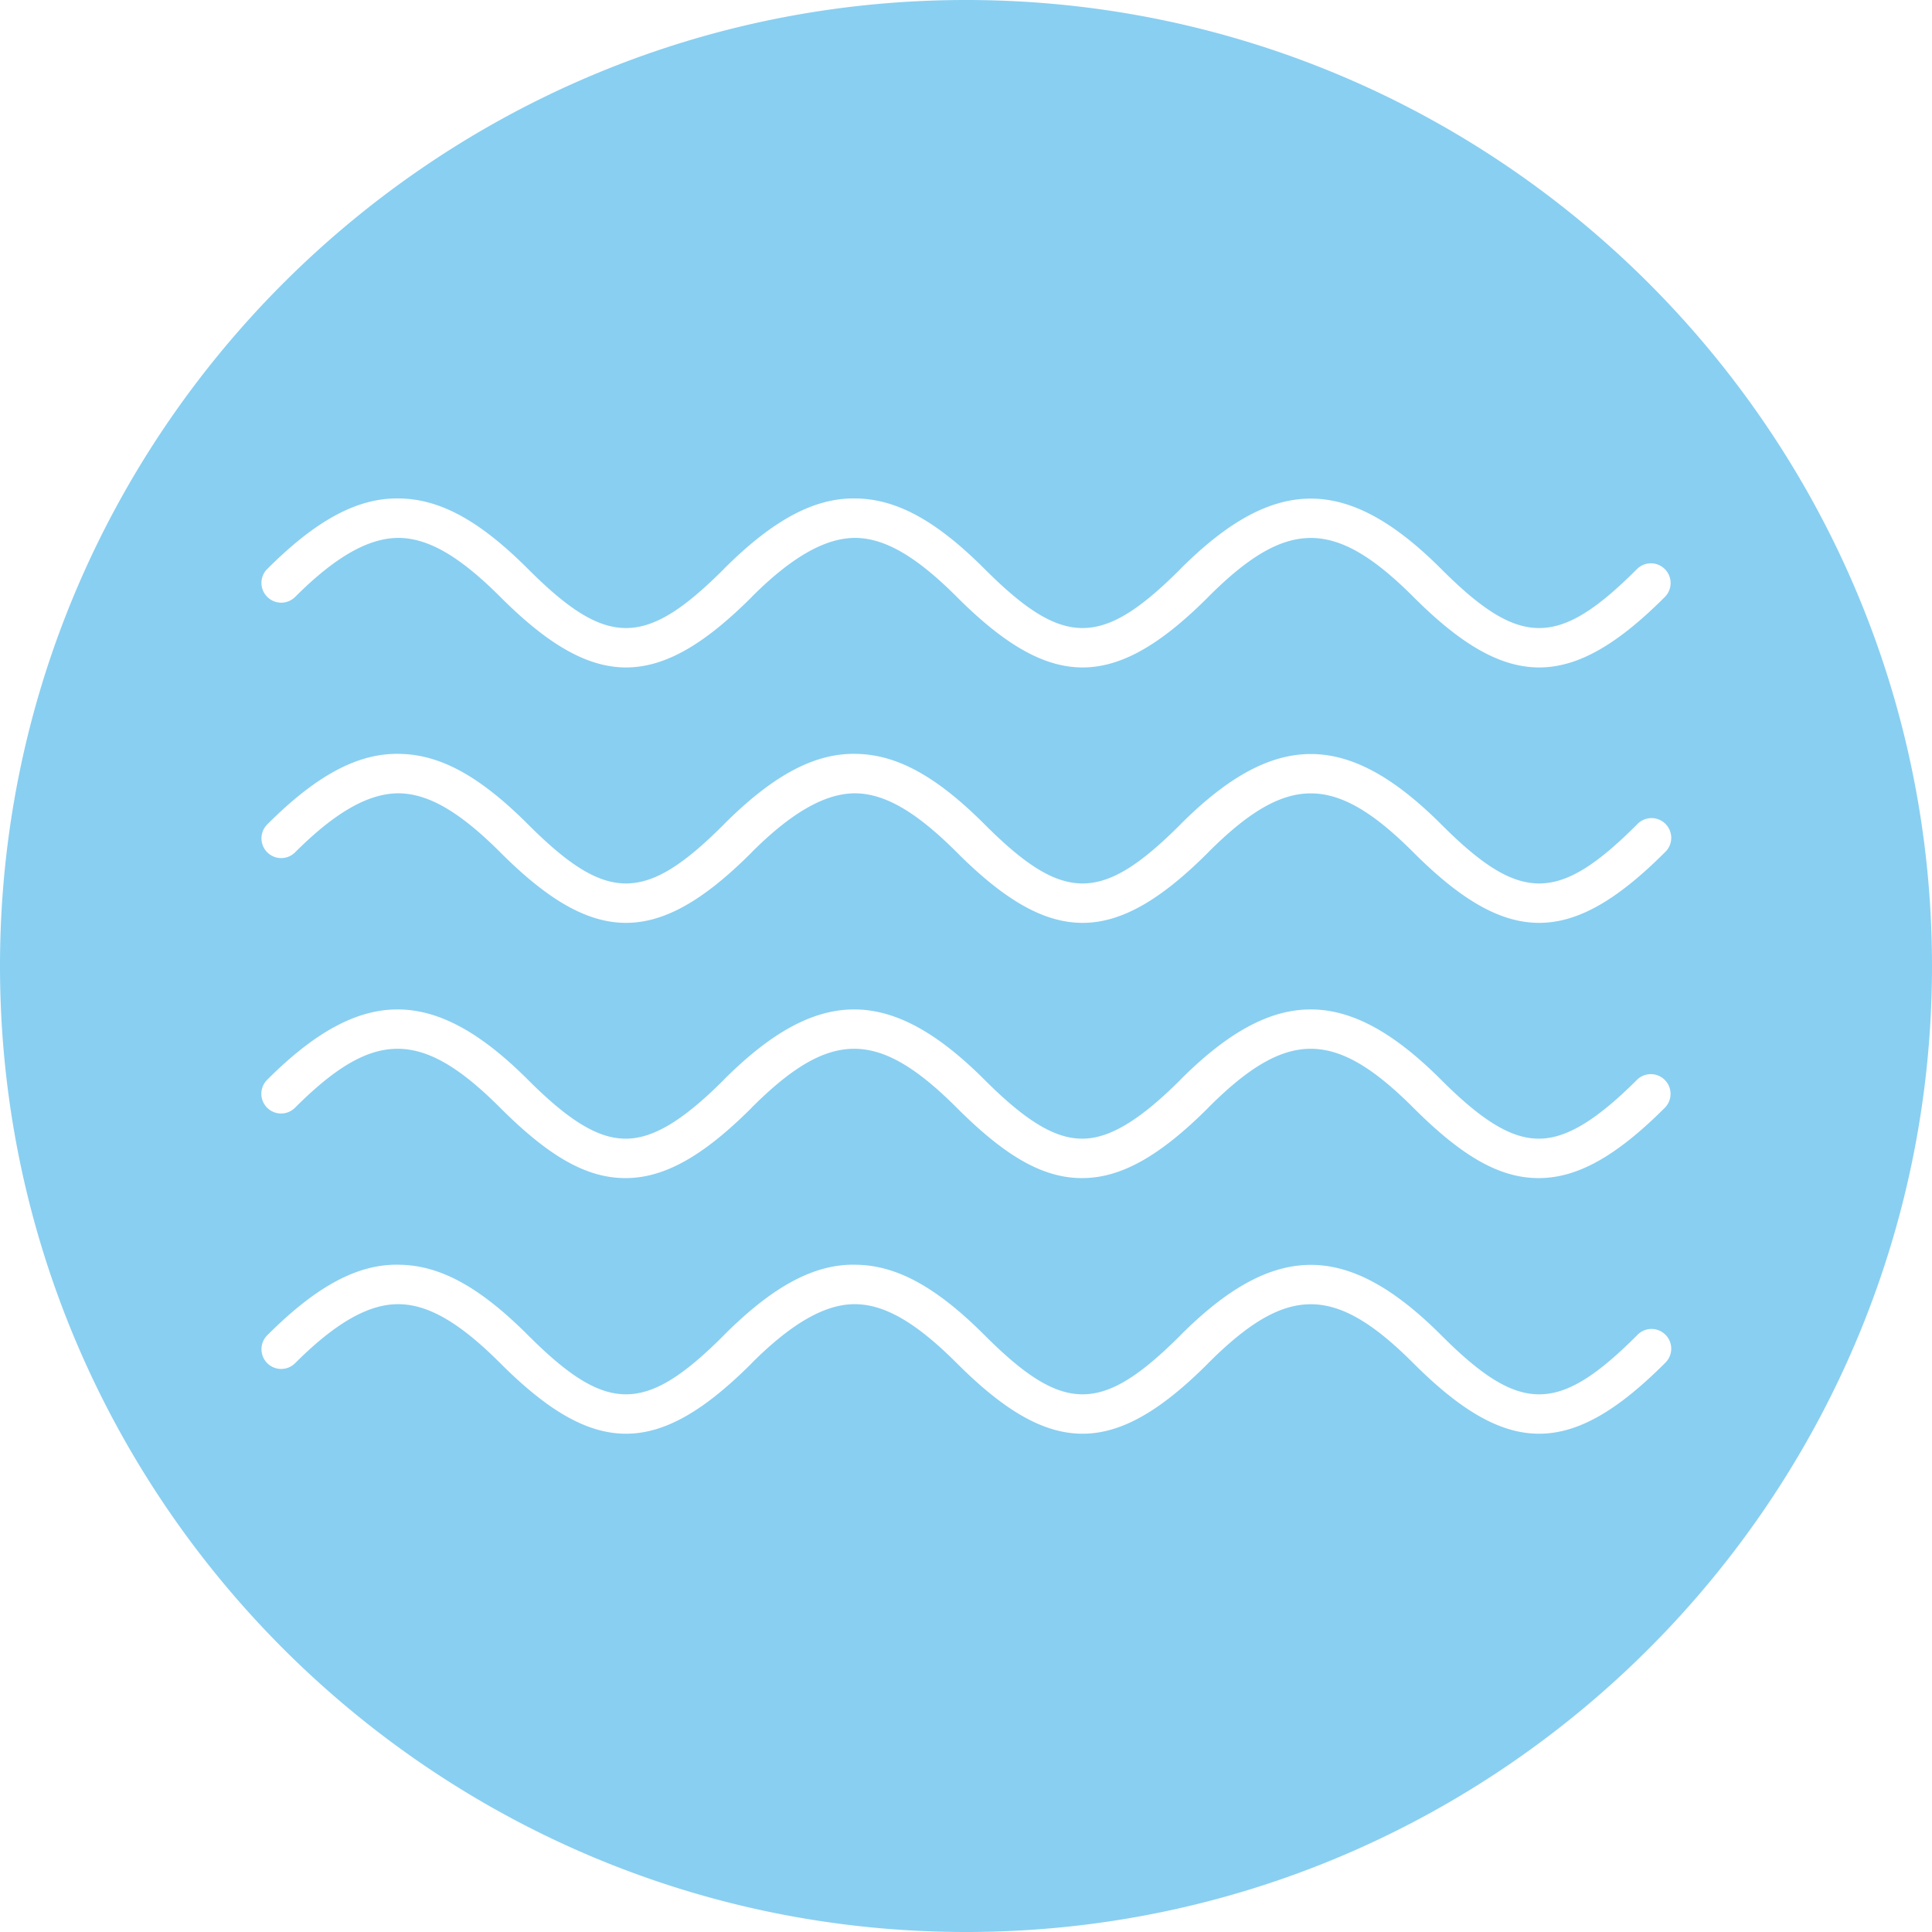 <svg xmlns="http://www.w3.org/2000/svg" width="64" height="64" fill="none"><path fill="#89CFF1" d="M32 0C14.355 0 0 14.355 0 32s14.355 32 32 32 32-14.355 32-32S49.645 0 32 0ZM8.852 18.85c1.62-1.622 3.01-2.379 4.405-2.337 1.341.026 2.65.748 4.24 2.34 2.603 2.601 3.874 2.603 6.475.003l.005-.007c1.62-1.62 3.012-2.378 4.405-2.336 1.341.026 2.649.748 4.24 2.34 2.602 2.601 3.874 2.603 6.474.003l.005-.007c3.11-3.11 5.533-3.109 8.646.003 2.603 2.604 3.875 2.604 6.479 0a.653.653 0 1 1 .924.924c-1.556 1.556-2.86 2.334-4.163 2.334-1.304 0-2.607-.778-4.163-2.334-2.605-2.605-4.193-2.606-6.794-.007l-.005.007c-1.556 1.556-2.86 2.334-4.163 2.334-1.303 0-2.606-.778-4.163-2.334-1.334-1.334-2.365-1.938-3.342-1.957-.981-.012-2.1.6-3.451 1.95l-.004.007c-1.556 1.556-2.86 2.334-4.163 2.334-1.304 0-2.606-.778-4.163-2.334-1.334-1.334-2.365-1.938-3.342-1.957-.994-.012-2.103.6-3.456 1.954a.653.653 0 0 1-.924 0 .651.651 0 0 1-.002-.924Zm46.296 26.31c-1.556 1.556-2.86 2.334-4.163 2.334-1.303 0-2.606-.778-4.163-2.334-2.604-2.605-4.192-2.606-6.794-.007-.002.002-.002.005-.005.007-1.555 1.556-2.86 2.334-4.162 2.334-1.304 0-2.607-.778-4.163-2.334-1.334-1.334-2.365-1.938-3.342-1.957-.982-.02-2.101.6-3.452 1.95l-.004.007c-1.556 1.556-2.86 2.334-4.163 2.334-1.303 0-2.606-.778-4.162-2.334-1.334-1.334-2.366-1.938-3.343-1.957-.993-.02-2.102.6-3.456 1.954a.653.653 0 1 1-.923-.924c1.62-1.622 3.01-2.384 4.405-2.336 1.341.026 2.649.748 4.24 2.34 2.602 2.601 3.874 2.602 6.474.003l.005-.007c1.62-1.622 3.012-2.384 4.406-2.336 1.34.026 2.649.748 4.24 2.34 2.602 2.601 3.873 2.602 6.474.003l.005-.007c3.11-3.11 5.533-3.11 8.646.003 2.603 2.604 3.874 2.604 6.479 0a.653.653 0 1 1 .921.924Zm0-8.462c-1.608 1.607-2.898 2.328-4.175 2.328h-.06c-1.257-.022-2.481-.718-4.091-2.328-2.605-2.605-4.193-2.607-6.794-.008l-.005.008c-1.608 1.607-2.899 2.328-4.175 2.328h-.06c-1.258-.022-2.482-.718-4.092-2.328-2.605-2.605-4.192-2.607-6.794-.008-.002.003-.002.006-.005.008-1.607 1.607-2.898 2.328-4.174 2.328h-.06c-1.258-.022-2.482-.718-4.092-2.328-2.606-2.607-4.195-2.607-6.798-.003a.653.653 0 1 1-.924-.924c3.109-3.11 5.533-3.11 8.646.003 1.348 1.348 2.302 1.93 3.19 1.945.919.022 1.925-.583 3.284-1.94l.005-.008c3.109-3.11 5.533-3.11 8.645.003 1.349 1.348 2.303 1.93 3.191 1.945.901.022 1.924-.583 3.283-1.94l.005-.008c3.11-3.11 5.534-3.11 8.646.003 1.348 1.348 2.303 1.93 3.19 1.945.911.022 1.927-.584 3.289-1.945a.653.653 0 0 1 .925.924Zm0-8.461c-1.556 1.556-2.86 2.334-4.163 2.334-1.303 0-2.606-.778-4.163-2.334-2.604-2.605-4.192-2.606-6.794-.007-.002.002-.002.005-.005.007-1.555 1.556-2.86 2.334-4.162 2.334-1.304 0-2.607-.778-4.163-2.334-1.334-1.334-2.365-1.938-3.342-1.957-.982-.013-2.101.6-3.452 1.95l-.004.007c-1.556 1.556-2.86 2.334-4.163 2.334-1.303 0-2.606-.778-4.162-2.334-1.334-1.334-2.366-1.938-3.343-1.957-.993-.013-2.102.6-3.456 1.954a.653.653 0 1 1-.923-.924c1.62-1.621 3.01-2.378 4.405-2.336 1.341.026 2.649.748 4.24 2.34 2.602 2.601 3.874 2.602 6.474.003l.005-.007c1.62-1.621 3.012-2.378 4.406-2.336 1.34.026 2.649.748 4.24 2.34 2.602 2.601 3.873 2.602 6.474.003l.005-.007c3.11-3.11 5.533-3.109 8.646.003 2.603 2.603 3.874 2.604 6.479 0a.653.653 0 1 1 .921.924Z"/></svg>